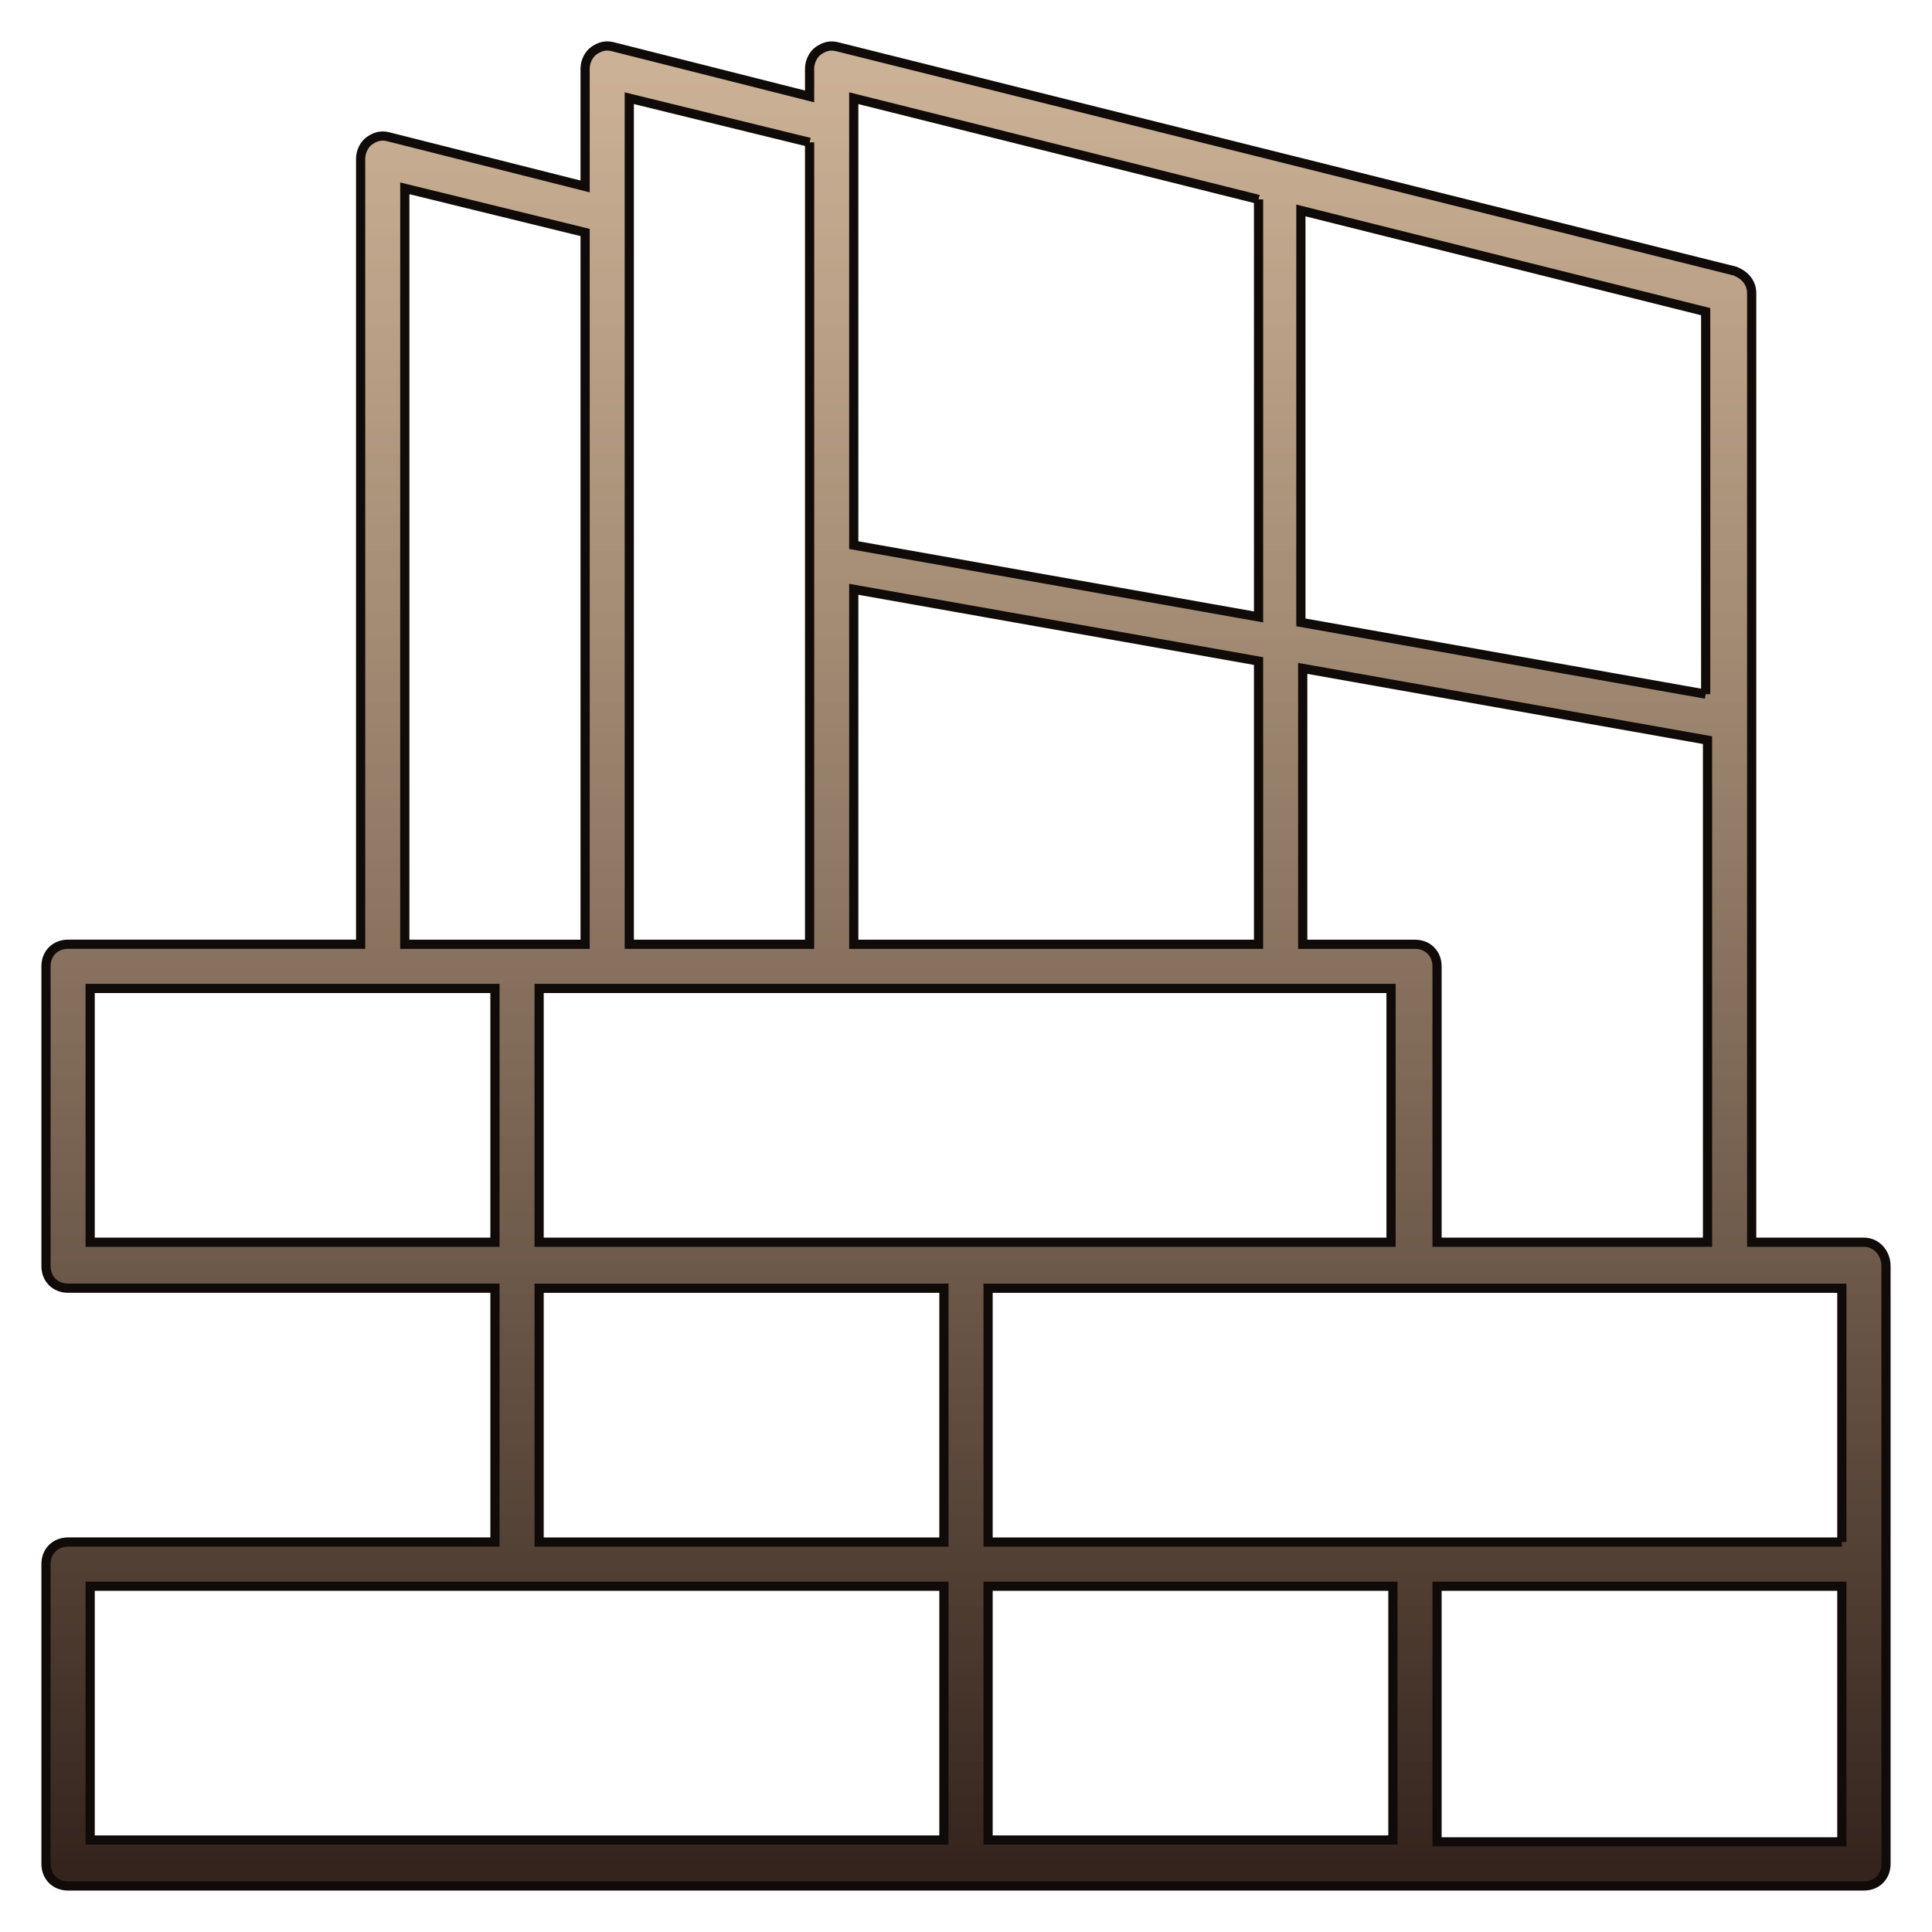 <svg width="42" height="42" viewBox="0 0 42 42" xmlns="http://www.w3.org/2000/svg">
    <defs>
        <linearGradient x1="50%" y1=".366%" x2="50%" y2="100%" id="a">
            <stop stop-color="#BC9A76" stop-opacity=".773" offset="0%"/>
            <stop stop-color="#34241D" offset="100%"/>
        </linearGradient>
    </defs>
    <path d="M39.52 26.005h-2.44V5.374c0-.24-.16-.4-.36-.48L17.2.016c-.16-.04-.28 0-.4.08s-.2.24-.2.4v.6L12.32.015c-.16-.04-.28 0-.4.08s-.2.24-.2.4v2.558l-4.28-1.08c-.16-.04-.28 0-.4.08s-.2.24-.2.4v17.074H.48c-.28 0-.48.2-.48.48v6.517c0 .28.2.48.48.48h9.28v5.518H.48c-.28 0-.48.2-.48.48v6.517c0 .28.2.48.48.48h39.04c.28 0 .48-.2.48-.48V26.525c0-.28-.2-.52-.48-.52zm-.48 6.518H20.48v-5.518h18.56v5.518zM10.72 20.488h18.52v5.517H10.72v-5.517zm6.84-8.677 8.8 1.56v6.157h-8.8v-7.717zm12.68 14.194v-5.997c0-.28-.2-.48-.48-.48h-2.44V13.53l8.8 1.56v10.915h-5.88zm5.84-11.915-8.8-1.56V3.575l8.8 2.2v8.316zM26.36 3.334v9.077l-8.8-1.56V1.135l8.8 2.2zm-9.76-1.24v17.434h-3.92V1.135l3.92.96zm-8.8 1 3.92.96v15.474H7.8V3.094zM.96 20.488h8.8v5.517H.96v-5.517zm9.76 6.517h8.8v5.518h-8.8v-5.518zM.96 33.483h18.56V39H.96v-5.517zm19.52 0h8.8V39h-8.8v-5.517zm18.56 5.557h-8.8v-5.557h8.8v5.557z" transform="translate(1 1)" fill="url(#a)" fill-rule="nonzero" stroke="#100B09" stroke-width=".2"/>
</svg>
